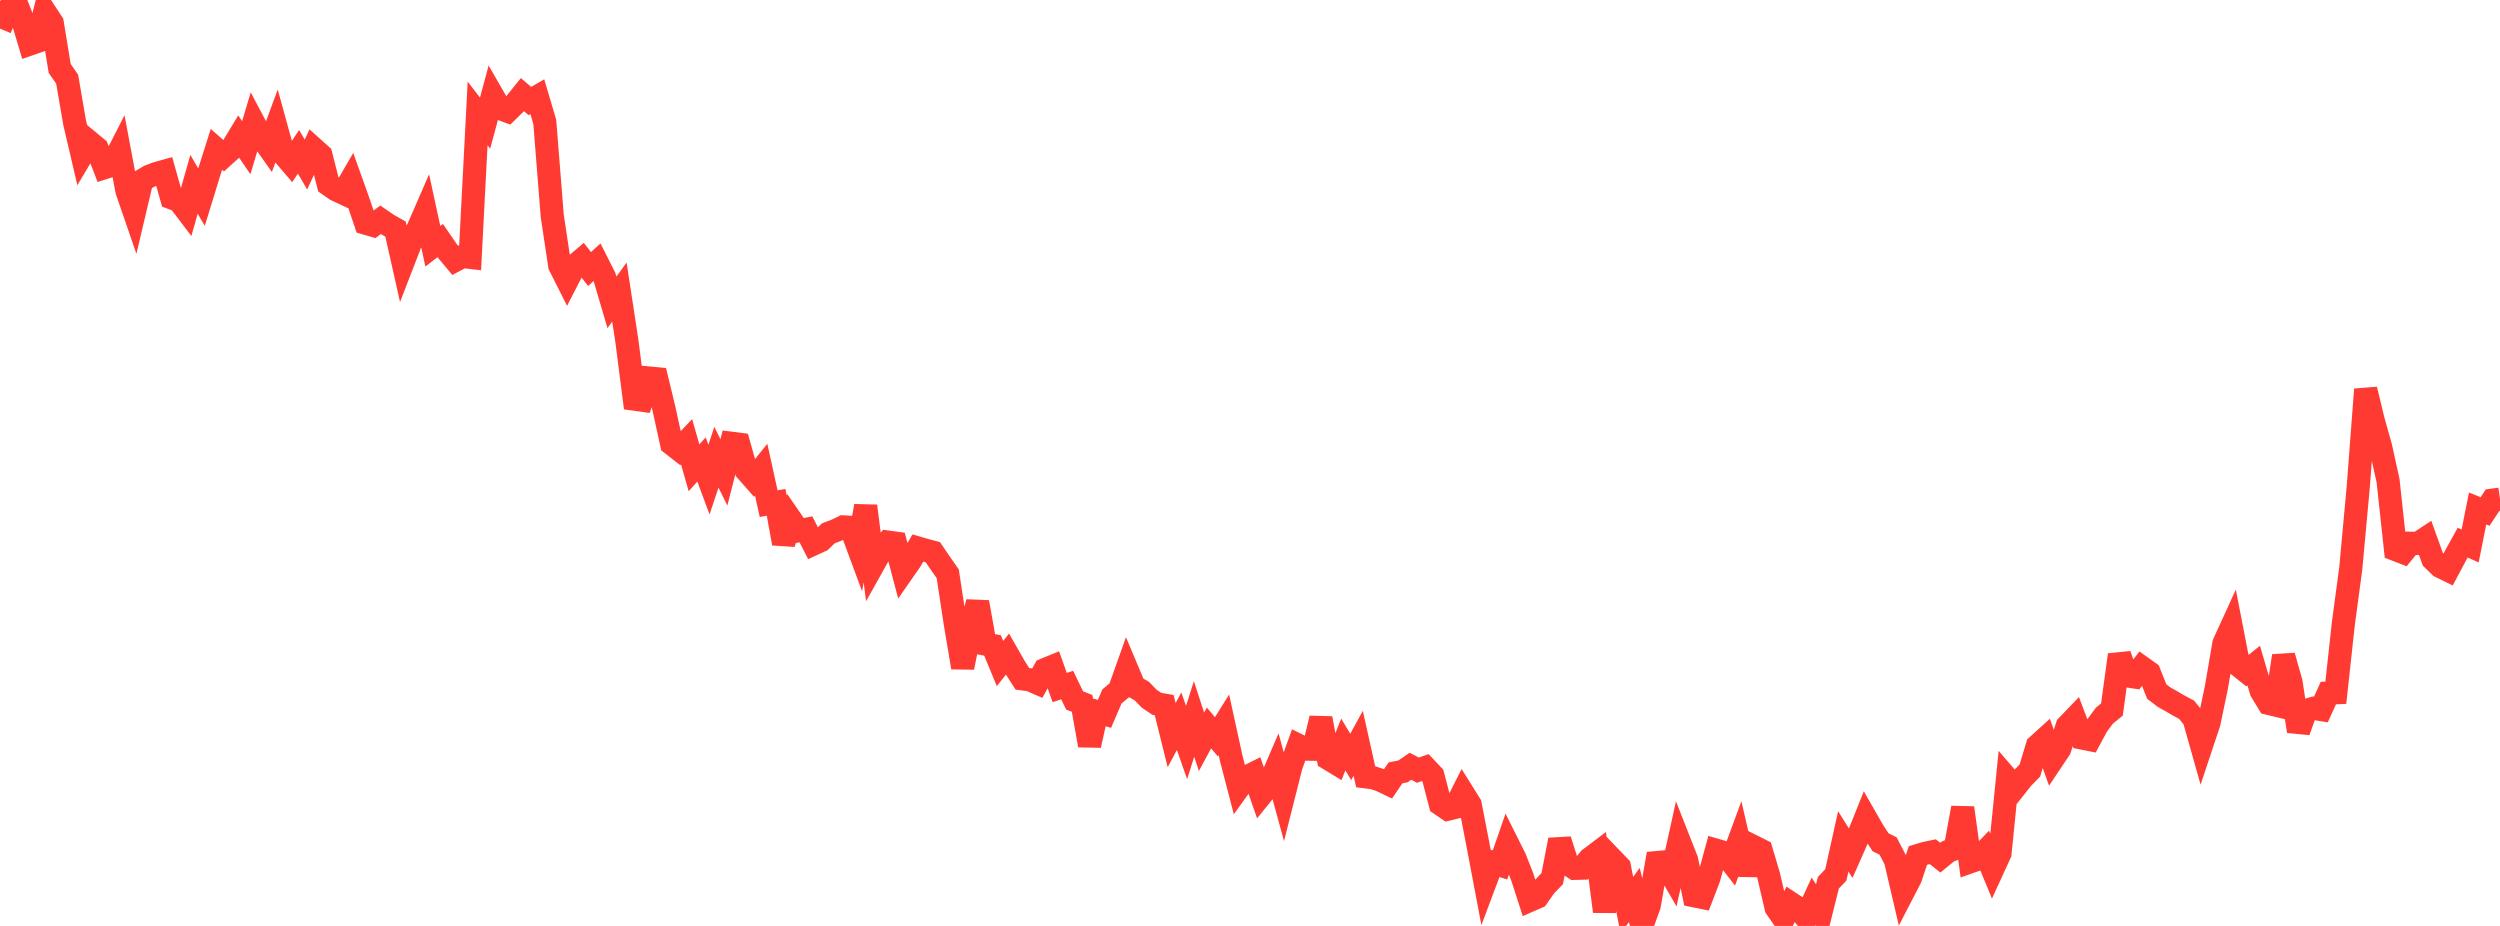 <?xml version="1.0" standalone="no"?>
<!DOCTYPE svg PUBLIC "-//W3C//DTD SVG 1.1//EN" "http://www.w3.org/Graphics/SVG/1.1/DTD/svg11.dtd">

<svg width="135" height="50" viewBox="0 0 135 50" preserveAspectRatio="none" 
  xmlns="http://www.w3.org/2000/svg"
  xmlns:xlink="http://www.w3.org/1999/xlink">


<polyline points="0.0, 1.545 0.403, 0.588 0.806, 0.0 1.209, 1.027 1.612, 2.377 2.015, 2.236 2.418, 0.624 2.821, 1.239 3.224, 3.696 3.627, 4.277 4.03, 6.62 4.433, 8.349 4.836, 7.672 5.239, 8.006 5.642, 9.054 6.045, 8.927 6.448, 8.138 6.851, 10.291 7.254, 11.461 7.657, 9.755 8.06, 9.517 8.463, 9.365 8.866, 9.253 9.269, 10.686 9.672, 10.837 10.075, 11.369 10.478, 9.952 10.881, 10.647 11.284, 9.336 11.687, 8.064 12.09, 8.418 12.493, 8.054 12.896, 7.387 13.299, 7.975 13.701, 6.628 14.104, 7.389 14.507, 7.959 14.91, 6.871 15.313, 8.334 15.716, 8.803 16.119, 8.197 16.522, 8.884 16.925, 8.014 17.328, 8.375 17.731, 9.96 18.134, 10.242 18.537, 10.431 18.94, 9.736 19.343, 10.863 19.746, 12.053 20.149, 12.17 20.552, 11.868 20.955, 12.144 21.358, 12.37 21.761, 14.166 22.164, 13.125 22.567, 12.362 22.97, 11.437 23.373, 13.298 23.776, 12.99 24.179, 13.577 24.582, 14.06 24.985, 13.849 25.388, 13.897 25.791, 6.126 26.194, 6.649 26.597, 5.155 27.0, 5.855 27.403, 6.005 27.806, 5.608 28.209, 5.11 28.612, 5.455 29.015, 5.221 29.418, 6.584 29.821, 11.654 30.224, 14.336 30.627, 15.137 31.03, 14.352 31.433, 14.011 31.836, 14.527 32.239, 14.16 32.642, 14.96 33.045, 16.327 33.448, 15.774 33.851, 18.413 34.254, 21.554 34.657, 21.61 35.06, 20.415 35.463, 20.454 35.866, 22.124 36.269, 23.966 36.672, 24.28 37.075, 23.855 37.478, 25.264 37.881, 24.811 38.284, 25.9 38.687, 24.691 39.09, 25.508 39.493, 23.936 39.896, 23.988 40.299, 25.409 40.701, 25.864 41.104, 25.367 41.507, 27.197 41.91, 27.126 42.313, 29.346 42.716, 28.076 43.119, 28.661 43.522, 28.585 43.925, 29.376 44.328, 29.191 44.731, 28.798 45.134, 28.647 45.537, 28.452 45.94, 28.476 46.343, 29.565 46.746, 27.325 47.149, 30.505 47.552, 29.785 47.955, 29.274 48.358, 29.329 48.761, 30.855 49.164, 30.276 49.567, 29.594 49.97, 29.711 50.373, 29.818 50.776, 30.41 51.179, 30.986 51.582, 33.646 51.985, 36.043 52.388, 34.042 52.791, 32.518 53.194, 34.778 53.597, 34.853 54.0, 35.83 54.403, 35.323 54.806, 36.028 55.209, 36.657 55.612, 36.709 56.015, 36.885 56.418, 36.161 56.821, 35.996 57.224, 37.128 57.627, 36.991 58.03, 37.825 58.433, 37.982 58.836, 40.249 59.239, 38.433 59.642, 38.55 60.045, 37.608 60.448, 37.27 60.851, 36.135 61.254, 37.091 61.657, 37.316 62.06, 37.733 62.463, 38.005 62.866, 38.075 63.269, 39.7 63.672, 38.943 64.075, 40.097 64.478, 38.824 64.881, 40.057 65.284, 39.31 65.687, 39.786 66.09, 39.138 66.493, 40.98 66.896, 42.526 67.299, 41.967 67.701, 41.766 68.104, 42.926 68.507, 42.429 68.91, 41.49 69.313, 42.964 69.716, 41.369 70.119, 40.253 70.522, 40.453 70.925, 40.459 71.328, 38.791 71.731, 40.966 72.134, 41.21 72.537, 40.204 72.94, 40.873 73.343, 40.139 73.746, 41.948 74.149, 41.998 74.552, 42.132 74.955, 42.325 75.358, 41.733 75.761, 41.655 76.164, 41.377 76.567, 41.591 76.97, 41.446 77.373, 41.873 77.776, 43.418 78.179, 43.694 78.582, 43.596 78.985, 42.798 79.388, 43.443 79.791, 45.52 80.194, 47.65 80.597, 46.577 81.0, 46.709 81.403, 45.542 81.806, 46.348 82.209, 47.377 82.612, 48.62 83.015, 48.443 83.418, 47.867 83.821, 47.443 84.224, 45.354 84.627, 46.623 85.03, 46.892 85.433, 46.881 85.836, 46.379 86.239, 46.075 86.642, 49.219 87.045, 46.39 87.448, 46.808 87.851, 48.883 88.254, 48.329 88.657, 50.0 89.06, 48.895 89.463, 46.58 89.866, 46.544 90.269, 47.241 90.672, 45.409 91.075, 46.434 91.478, 48.371 91.881, 48.452 92.284, 47.402 92.687, 45.916 93.09, 46.032 93.493, 46.549 93.896, 45.453 94.299, 47.211 94.701, 45.721 95.104, 45.923 95.507, 47.283 95.91, 49.016 96.313, 49.596 96.716, 48.787 97.119, 49.052 97.522, 49.546 97.925, 48.673 98.328, 49.284 98.731, 47.669 99.134, 47.246 99.537, 45.433 99.94, 46.08 100.343, 45.17 100.746, 44.162 101.149, 44.866 101.552, 45.484 101.955, 45.682 102.358, 46.457 102.761, 48.188 103.164, 47.408 103.567, 46.199 103.97, 46.076 104.373, 45.993 104.776, 46.315 105.179, 45.985 105.582, 45.814 105.985, 43.624 106.388, 46.539 106.791, 46.397 107.194, 45.978 107.597, 46.959 108.0, 46.081 108.403, 42.059 108.806, 42.529 109.209, 42.02 109.612, 41.611 110.015, 40.273 110.418, 39.907 110.821, 41.046 111.224, 40.444 111.627, 39.207 112.03, 38.788 112.433, 39.854 112.836, 39.934 113.239, 39.183 113.642, 38.641 114.045, 38.313 114.448, 35.363 114.851, 36.493 115.254, 36.555 115.657, 36.036 116.06, 36.323 116.463, 37.344 116.866, 37.649 117.269, 37.874 117.672, 38.113 118.075, 38.325 118.478, 38.82 118.881, 40.247 119.284, 39.036 119.687, 37.109 120.09, 34.752 120.493, 33.87 120.896, 35.943 121.299, 36.264 121.701, 35.942 122.104, 37.315 122.507, 37.983 122.91, 38.08 123.313, 35.419 123.716, 36.847 124.119, 39.487 124.522, 38.369 124.925, 38.248 125.328, 38.313 125.731, 37.426 126.134, 37.409 126.537, 33.706 126.94, 30.706 127.343, 26.318 127.746, 21.028 128.149, 22.694 128.552, 24.128 128.955, 25.954 129.358, 29.675 129.761, 29.831 130.164, 29.335 130.567, 29.346 130.97, 29.081 131.373, 30.2 131.776, 30.592 132.179, 30.789 132.582, 30.032 132.985, 29.304 133.388, 29.483 133.791, 27.458 134.194, 27.621 134.597, 27.009 135.0, 26.953" fill="none" stroke="#ff3a33" stroke-width="1.25"/>

</svg>